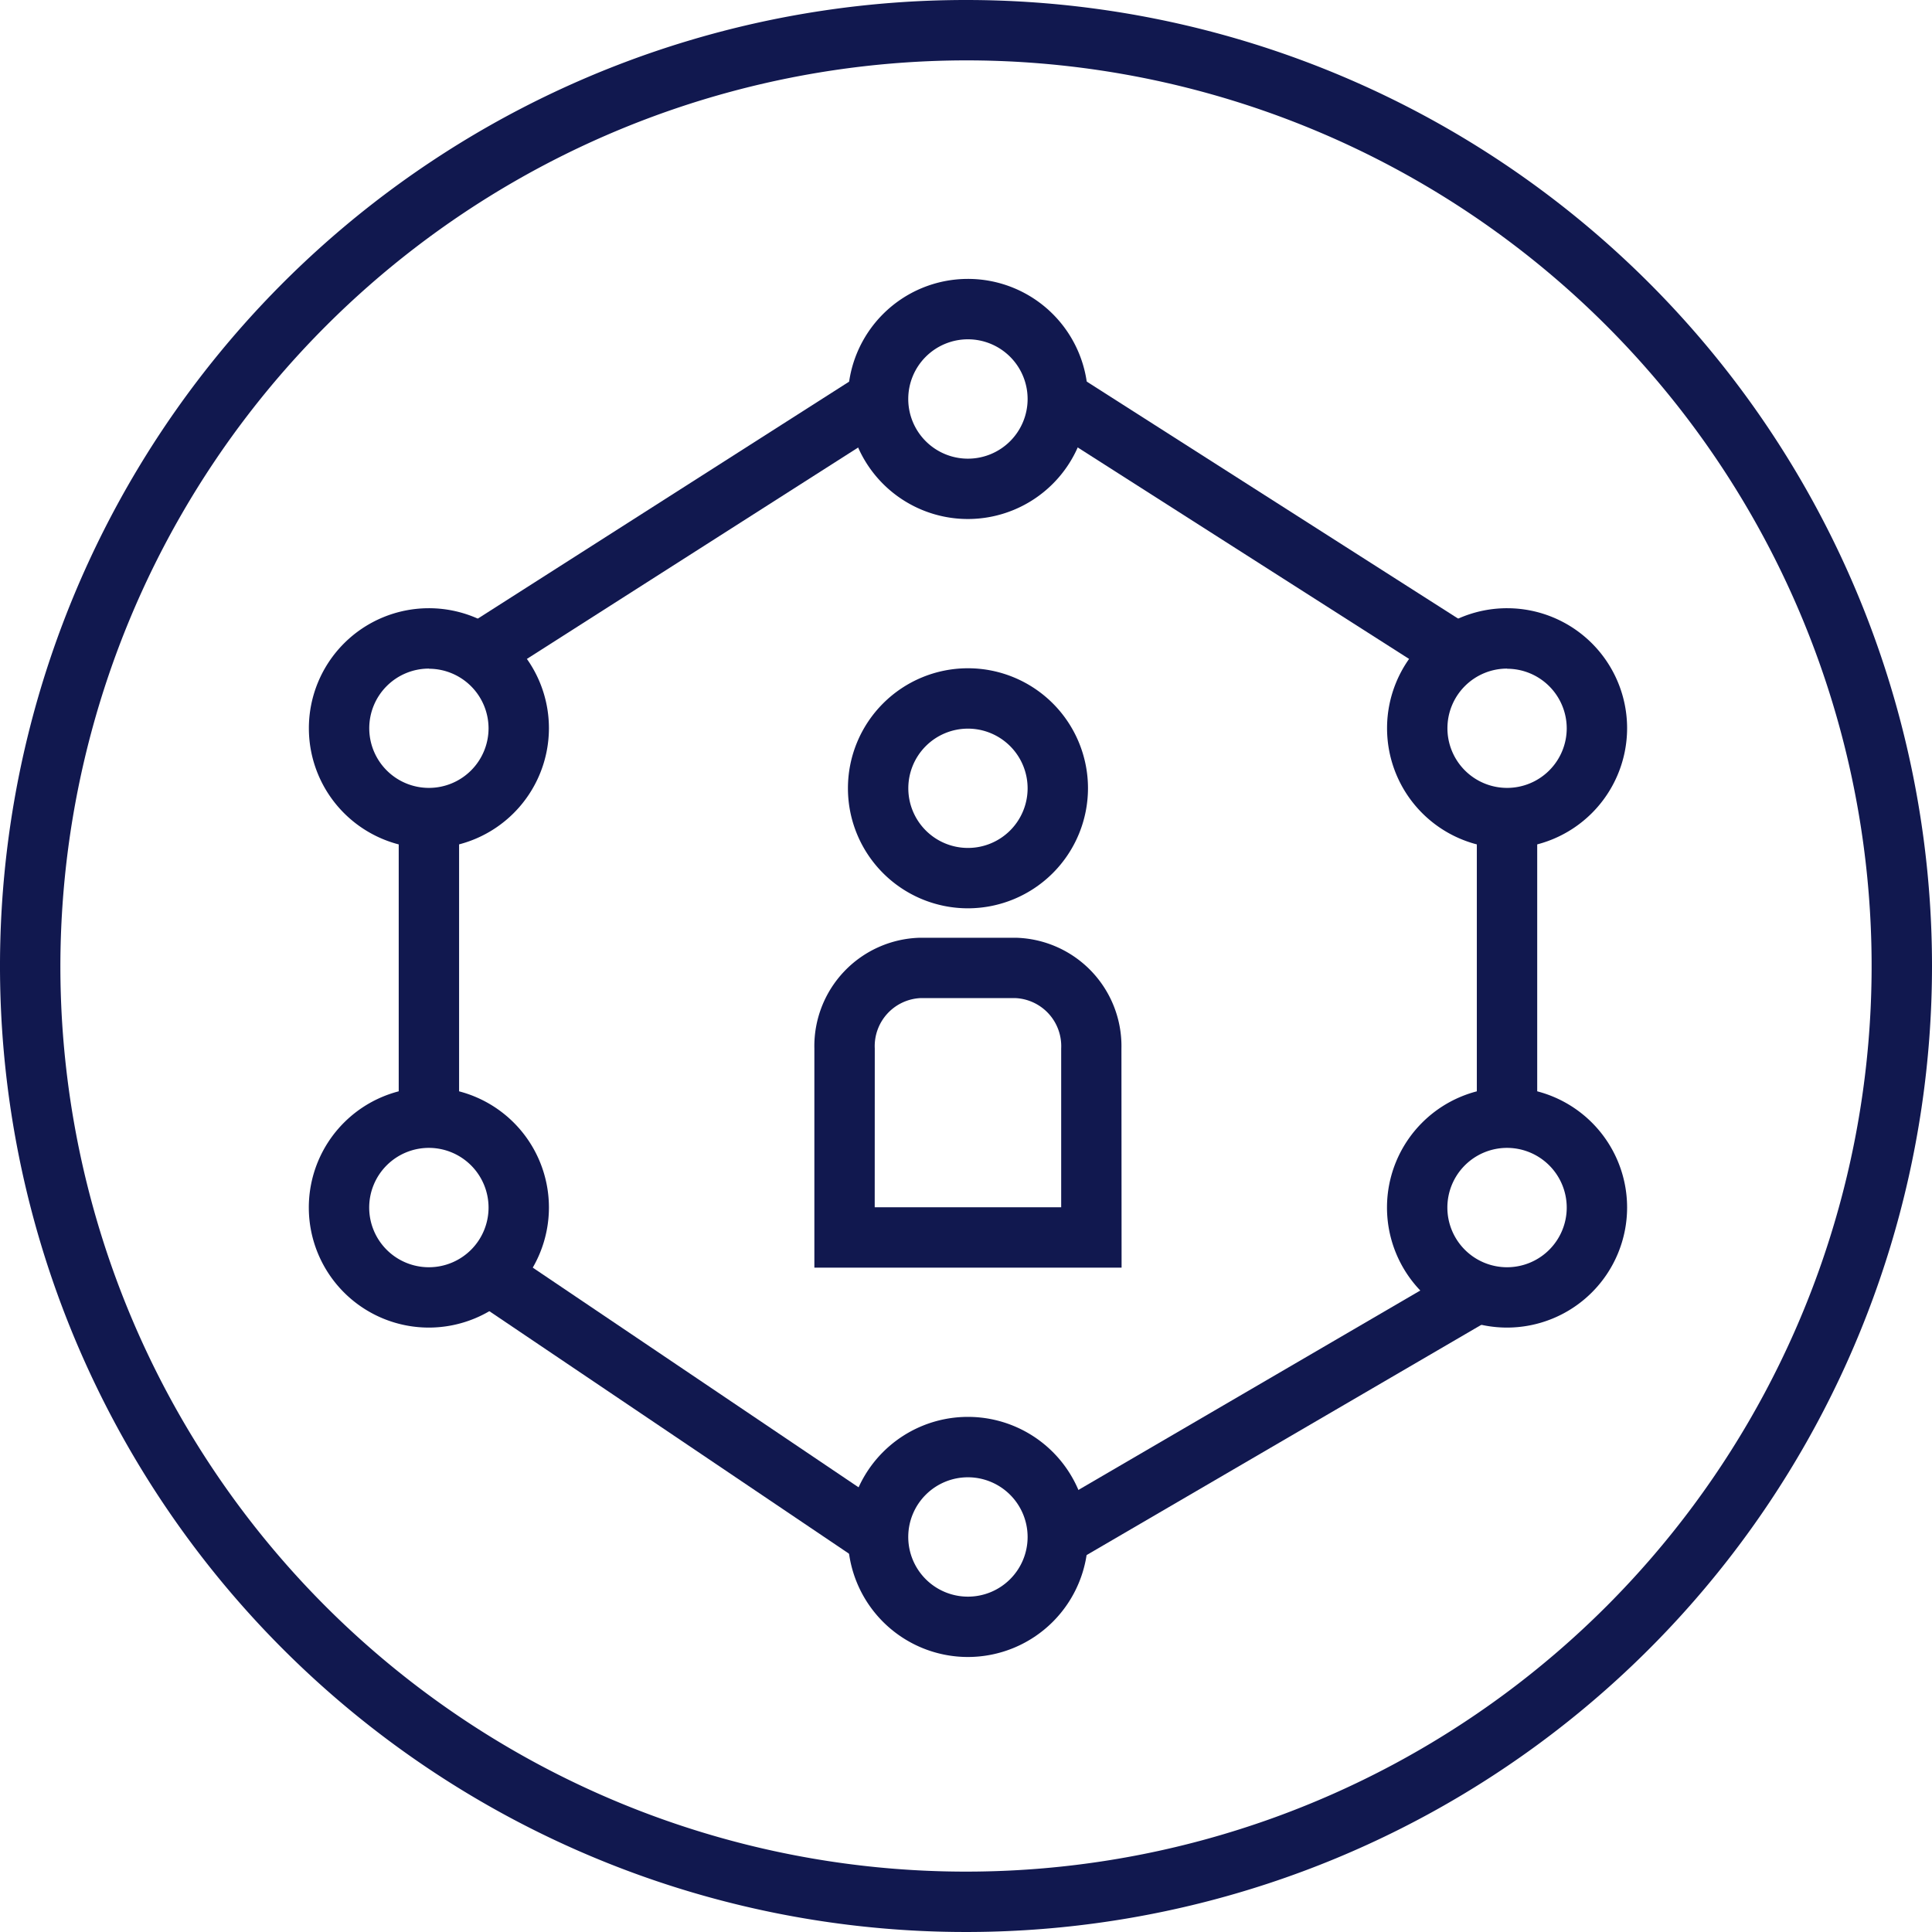 <svg id="lenovo-connection-alternate-dark" xmlns="http://www.w3.org/2000/svg" width="64" height="64" viewBox="0 0 64 64">
  <path id="Trazado_39663" data-name="Trazado 39663" d="M32,2A30,30,0,1,1,2,32,30.037,30.037,0,0,1,32,2m0-2A32,32,0,1,0,64,32,32,32,0,0,0,32,0Z" fill="#11184f"/>
  <path id="Trazado_39664" data-name="Trazado 39664" d="M32.065,17.193a3.977,3.977,0,1,1,3.976-3.977A3.981,3.981,0,0,1,32.065,17.193Zm0-5.953a1.977,1.977,0,1,0,1.976,1.976A1.978,1.978,0,0,0,32.065,11.24Z" fill="#11184f"/>
  <rect id="Rectángulo_11888" data-name="Rectángulo 11888" width="15.689" height="2" transform="matrix(0.843, -0.538, 0.538, 0.843, 15.326, 20.813)" fill="#11184f"/>
  <rect id="Rectángulo_11889" data-name="Rectángulo 11889" width="2" height="15.689" transform="matrix(0.538, -0.843, 0.843, 0.538, 34.503, 14.058)" fill="#11184f"/>
  <path id="Trazado_39665" data-name="Trazado 39665" d="M32.065,54.89a3.977,3.977,0,1,1,3.976-3.976A3.98,3.98,0,0,1,32.065,54.89Zm0-5.953a1.977,1.977,0,1,0,1.976,1.977A1.979,1.979,0,0,0,32.065,48.937Z" fill="#11184f"/>
  <path id="Trazado_39666" data-name="Trazado 39666" d="M49.922,28.1A3.976,3.976,0,1,1,53.9,24.128,3.981,3.981,0,0,1,49.922,28.1Zm0-5.952A1.976,1.976,0,1,0,51.9,24.129,1.978,1.978,0,0,0,49.922,22.153Z" fill="#11184f"/>
  <path id="Trazado_39667" data-name="Trazado 39667" d="M49.921,43.978A3.977,3.977,0,1,1,53.9,40,3.981,3.981,0,0,1,49.921,43.978Zm0-5.953A1.977,1.977,0,1,0,51.9,40,1.979,1.979,0,0,0,49.921,38.025Z" fill="#11184f"/>
  <path id="Trazado_39668" data-name="Trazado 39668" d="M14.208,28.1a3.976,3.976,0,1,1,3.976-3.977A3.981,3.981,0,0,1,14.208,28.1Zm0-5.952a1.976,1.976,0,1,0,1.976,1.976A1.978,1.978,0,0,0,14.208,22.153Z" fill="#11184f"/>
  <path id="Trazado_39669" data-name="Trazado 39669" d="M14.208,43.978A3.977,3.977,0,1,1,18.184,40,3.981,3.981,0,0,1,14.208,43.978Zm0-5.953A1.977,1.977,0,1,0,16.184,40,1.979,1.979,0,0,0,14.208,38.025Z" fill="#11184f"/>
  <rect id="Rectángulo_11890" data-name="Rectángulo 11890" width="2" height="9.92" transform="translate(48.922 27.105)" fill="#11184f"/>
  <rect id="Rectángulo_11891" data-name="Rectángulo 11891" width="16.082" height="2" transform="matrix(0.864, -0.504, 0.504, 0.864, 34.536, 50.049)" fill="#11184f"/>
  <rect id="Rectángulo_11892" data-name="Rectángulo 11892" width="2" height="15.554" transform="translate(15.634 43.046) rotate(-56.009)" fill="#11184f"/>
  <rect id="Rectángulo_11893" data-name="Rectángulo 11893" width="2" height="9.92" transform="translate(13.208 27.105)" fill="#11184f"/>
  <path id="Trazado_39670" data-name="Trazado 39670" d="M37.154,41.993H26.977V34.731a3.592,3.592,0,0,1,3.5-3.667h3.172a3.592,3.592,0,0,1,3.5,3.667Zm-8.178-2h6.177V34.731a1.593,1.593,0,0,0-1.5-1.667H30.478a1.593,1.593,0,0,0-1.5,1.667Z" fill="#11184f"/>
  <path id="Trazado_39671" data-name="Trazado 39671" d="M32.065,30.089a3.976,3.976,0,1,1,3.976-3.976A3.981,3.981,0,0,1,32.065,30.089Zm0-5.952a1.976,1.976,0,1,0,1.976,1.976A1.978,1.978,0,0,0,32.065,24.137Z" fill="#11184f"/>
</svg>
